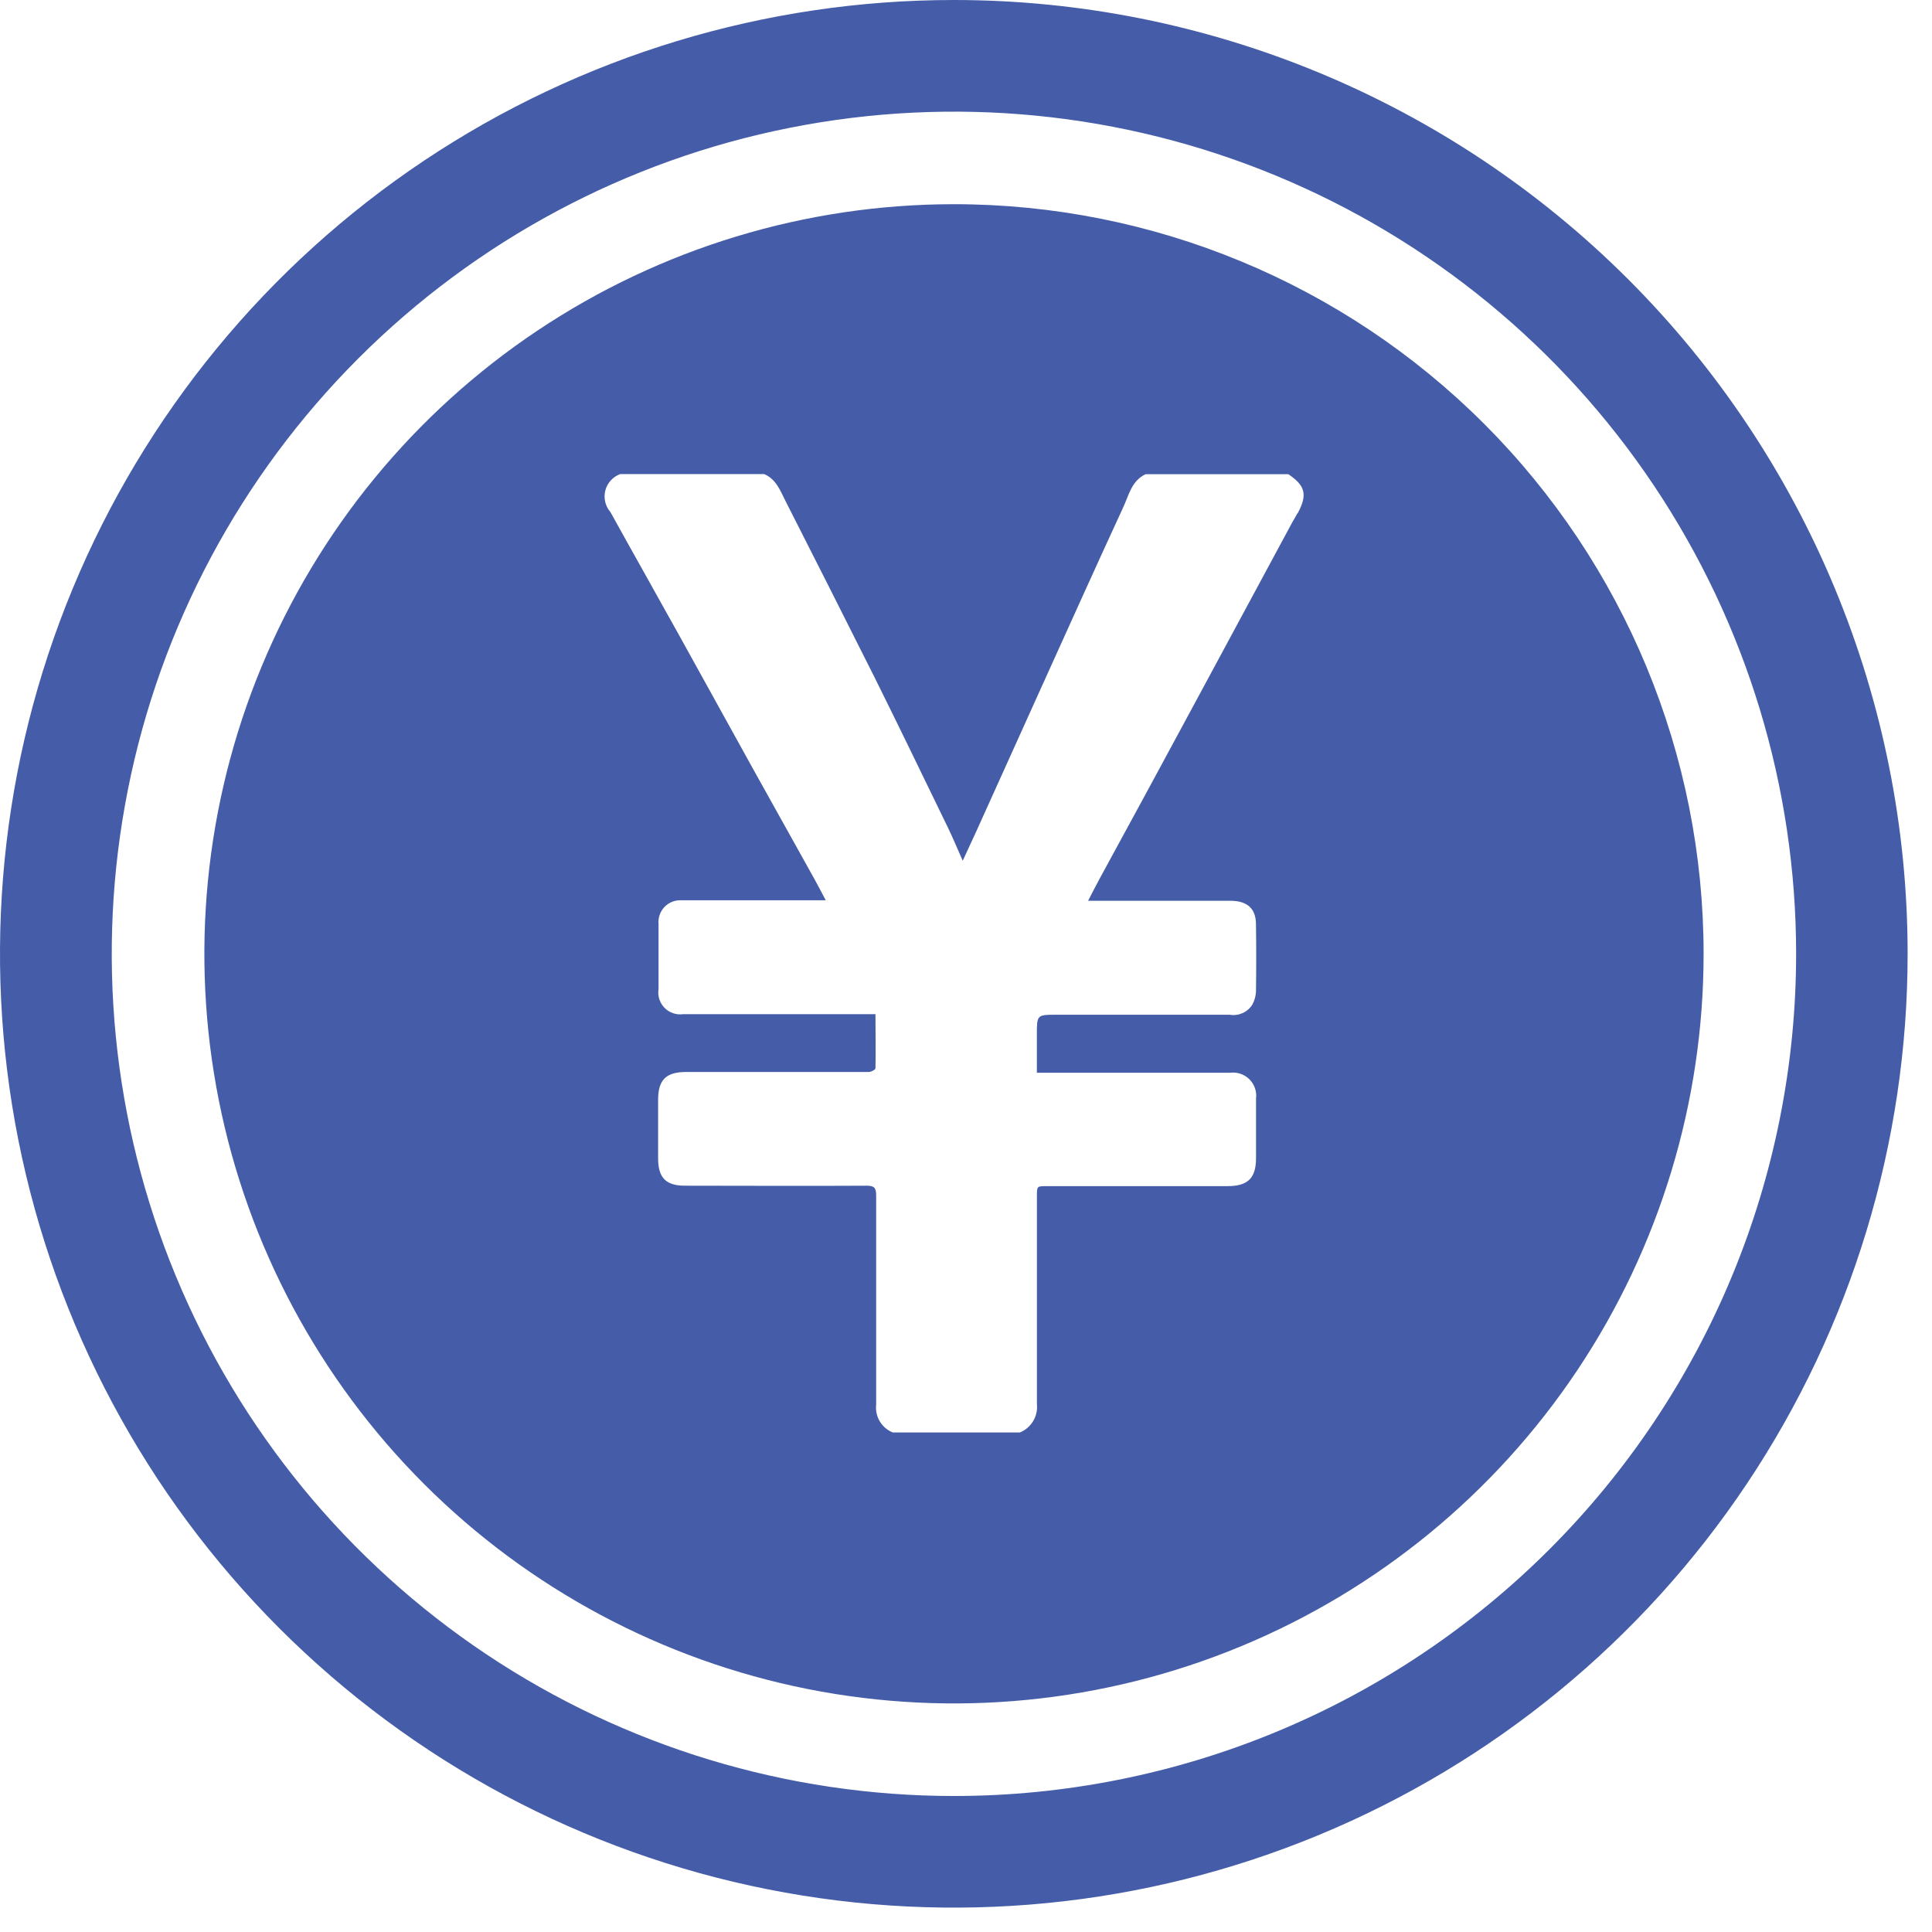 <svg width="78" height="78" viewBox="0 0 78 78" fill="none" xmlns="http://www.w3.org/2000/svg">
<path d="M38.515 8.244C32.529 8.244 26.678 10.019 21.701 13.345C16.724 16.67 12.845 21.397 10.555 26.927C8.264 32.457 7.665 38.542 8.832 44.412C10 50.283 12.883 55.675 17.115 59.908C21.348 64.141 26.74 67.023 32.611 68.191C38.481 69.358 44.566 68.759 50.096 66.468C55.627 64.178 60.353 60.299 63.679 55.322C67.004 50.345 68.779 44.494 68.779 38.508C68.779 30.482 65.591 22.784 59.915 17.108C54.239 11.433 46.541 8.244 38.515 8.244ZM52.38 20.724C52.317 20.842 52.245 20.964 52.181 21.072L48.3 28.272C47.007 30.672 45.698 33.087 44.373 35.515C44.229 35.779 44.095 36.05 43.929 36.367H49.675C50.349 36.367 50.697 36.677 50.707 37.291C50.72 38.208 50.72 39.126 50.707 40.044C50.697 40.227 50.645 40.405 50.556 40.565C50.461 40.714 50.324 40.831 50.163 40.903C50.001 40.974 49.823 40.997 49.649 40.968H42.657C41.861 40.968 41.861 40.968 41.861 41.777V43.31H49.661C49.803 43.292 49.947 43.306 50.083 43.352C50.218 43.397 50.342 43.474 50.443 43.575C50.544 43.676 50.621 43.799 50.667 43.935C50.714 44.071 50.728 44.215 50.709 44.357V46.757C50.709 47.549 50.393 47.887 49.565 47.887H42.271C41.863 47.887 41.863 47.887 41.863 48.281V56.681C41.889 56.922 41.836 57.164 41.712 57.372C41.587 57.58 41.399 57.742 41.174 57.833H36.045C35.825 57.745 35.64 57.588 35.519 57.384C35.397 57.181 35.346 56.943 35.373 56.707V48.269C35.373 47.959 35.301 47.868 34.982 47.87C32.539 47.885 30.098 47.87 27.655 47.87C26.887 47.87 26.573 47.551 26.57 46.779C26.568 46.006 26.57 45.192 26.57 44.398C26.57 43.603 26.887 43.279 27.696 43.279H35.078C35.172 43.279 35.342 43.186 35.345 43.133C35.361 42.413 35.345 41.693 35.345 40.944H27.588C27.451 40.964 27.311 40.952 27.18 40.908C27.049 40.864 26.93 40.79 26.832 40.692C26.735 40.593 26.662 40.474 26.619 40.342C26.577 40.21 26.566 40.071 26.587 39.934V37.306C26.575 37.182 26.59 37.057 26.631 36.939C26.671 36.822 26.736 36.714 26.821 36.623C26.906 36.532 27.009 36.461 27.124 36.413C27.239 36.365 27.363 36.342 27.487 36.346H33.338C33.165 36.019 33.029 35.758 32.887 35.501L30.365 30.974L27.485 25.767C26.525 24.034 25.584 22.375 24.645 20.674C24.543 20.556 24.47 20.416 24.434 20.264C24.398 20.113 24.4 19.954 24.438 19.803C24.477 19.652 24.552 19.513 24.657 19.398C24.761 19.282 24.892 19.194 25.039 19.14H30.852C31.332 19.344 31.5 19.805 31.711 20.223C32.911 22.589 34.111 24.955 35.299 27.329C36.307 29.355 37.289 31.392 38.277 33.427C38.479 33.845 38.657 34.275 38.868 34.75L39.422 33.55L42.038 27.759C43.137 25.332 44.229 22.903 45.345 20.486C45.571 20.006 45.681 19.409 46.253 19.145H52.013C52.706 19.61 52.793 19.975 52.389 20.727" fill="#455DA8"/>
<path d="M38.513 2.99297e-07C30.896 -0.001 23.451 2.257 17.118 6.487C10.784 10.718 5.848 16.732 2.933 23.768C0.017 30.805 -0.746 38.547 0.739 46.018C2.225 53.488 5.892 60.35 11.277 65.736C16.662 71.121 23.524 74.79 30.994 76.276C38.464 77.762 46.207 77 53.243 74.085C60.28 71.171 66.294 66.235 70.526 59.902C74.757 53.57 77.016 46.124 77.016 38.508C77.016 28.296 72.96 18.502 65.739 11.28C58.518 4.059 48.725 0.001 38.513 2.99297e-07ZM38.513 72.509C31.788 72.509 25.214 70.515 19.623 66.779C14.032 63.043 9.674 57.732 7.1 51.52C4.527 45.307 3.853 38.47 5.165 31.875C6.477 25.279 9.716 19.221 14.471 14.466C19.226 9.711 25.284 6.472 31.88 5.161C38.475 3.849 45.312 4.522 51.524 7.095C57.737 9.669 63.047 14.027 66.783 19.618C70.519 25.21 72.514 31.783 72.514 38.508C72.514 42.973 71.634 47.394 69.925 51.52C68.217 55.645 65.712 59.393 62.555 62.55C59.398 65.707 55.65 68.212 51.524 69.921C47.399 71.629 42.978 72.509 38.513 72.509Z" fill="#455DA8"/>
</svg>
